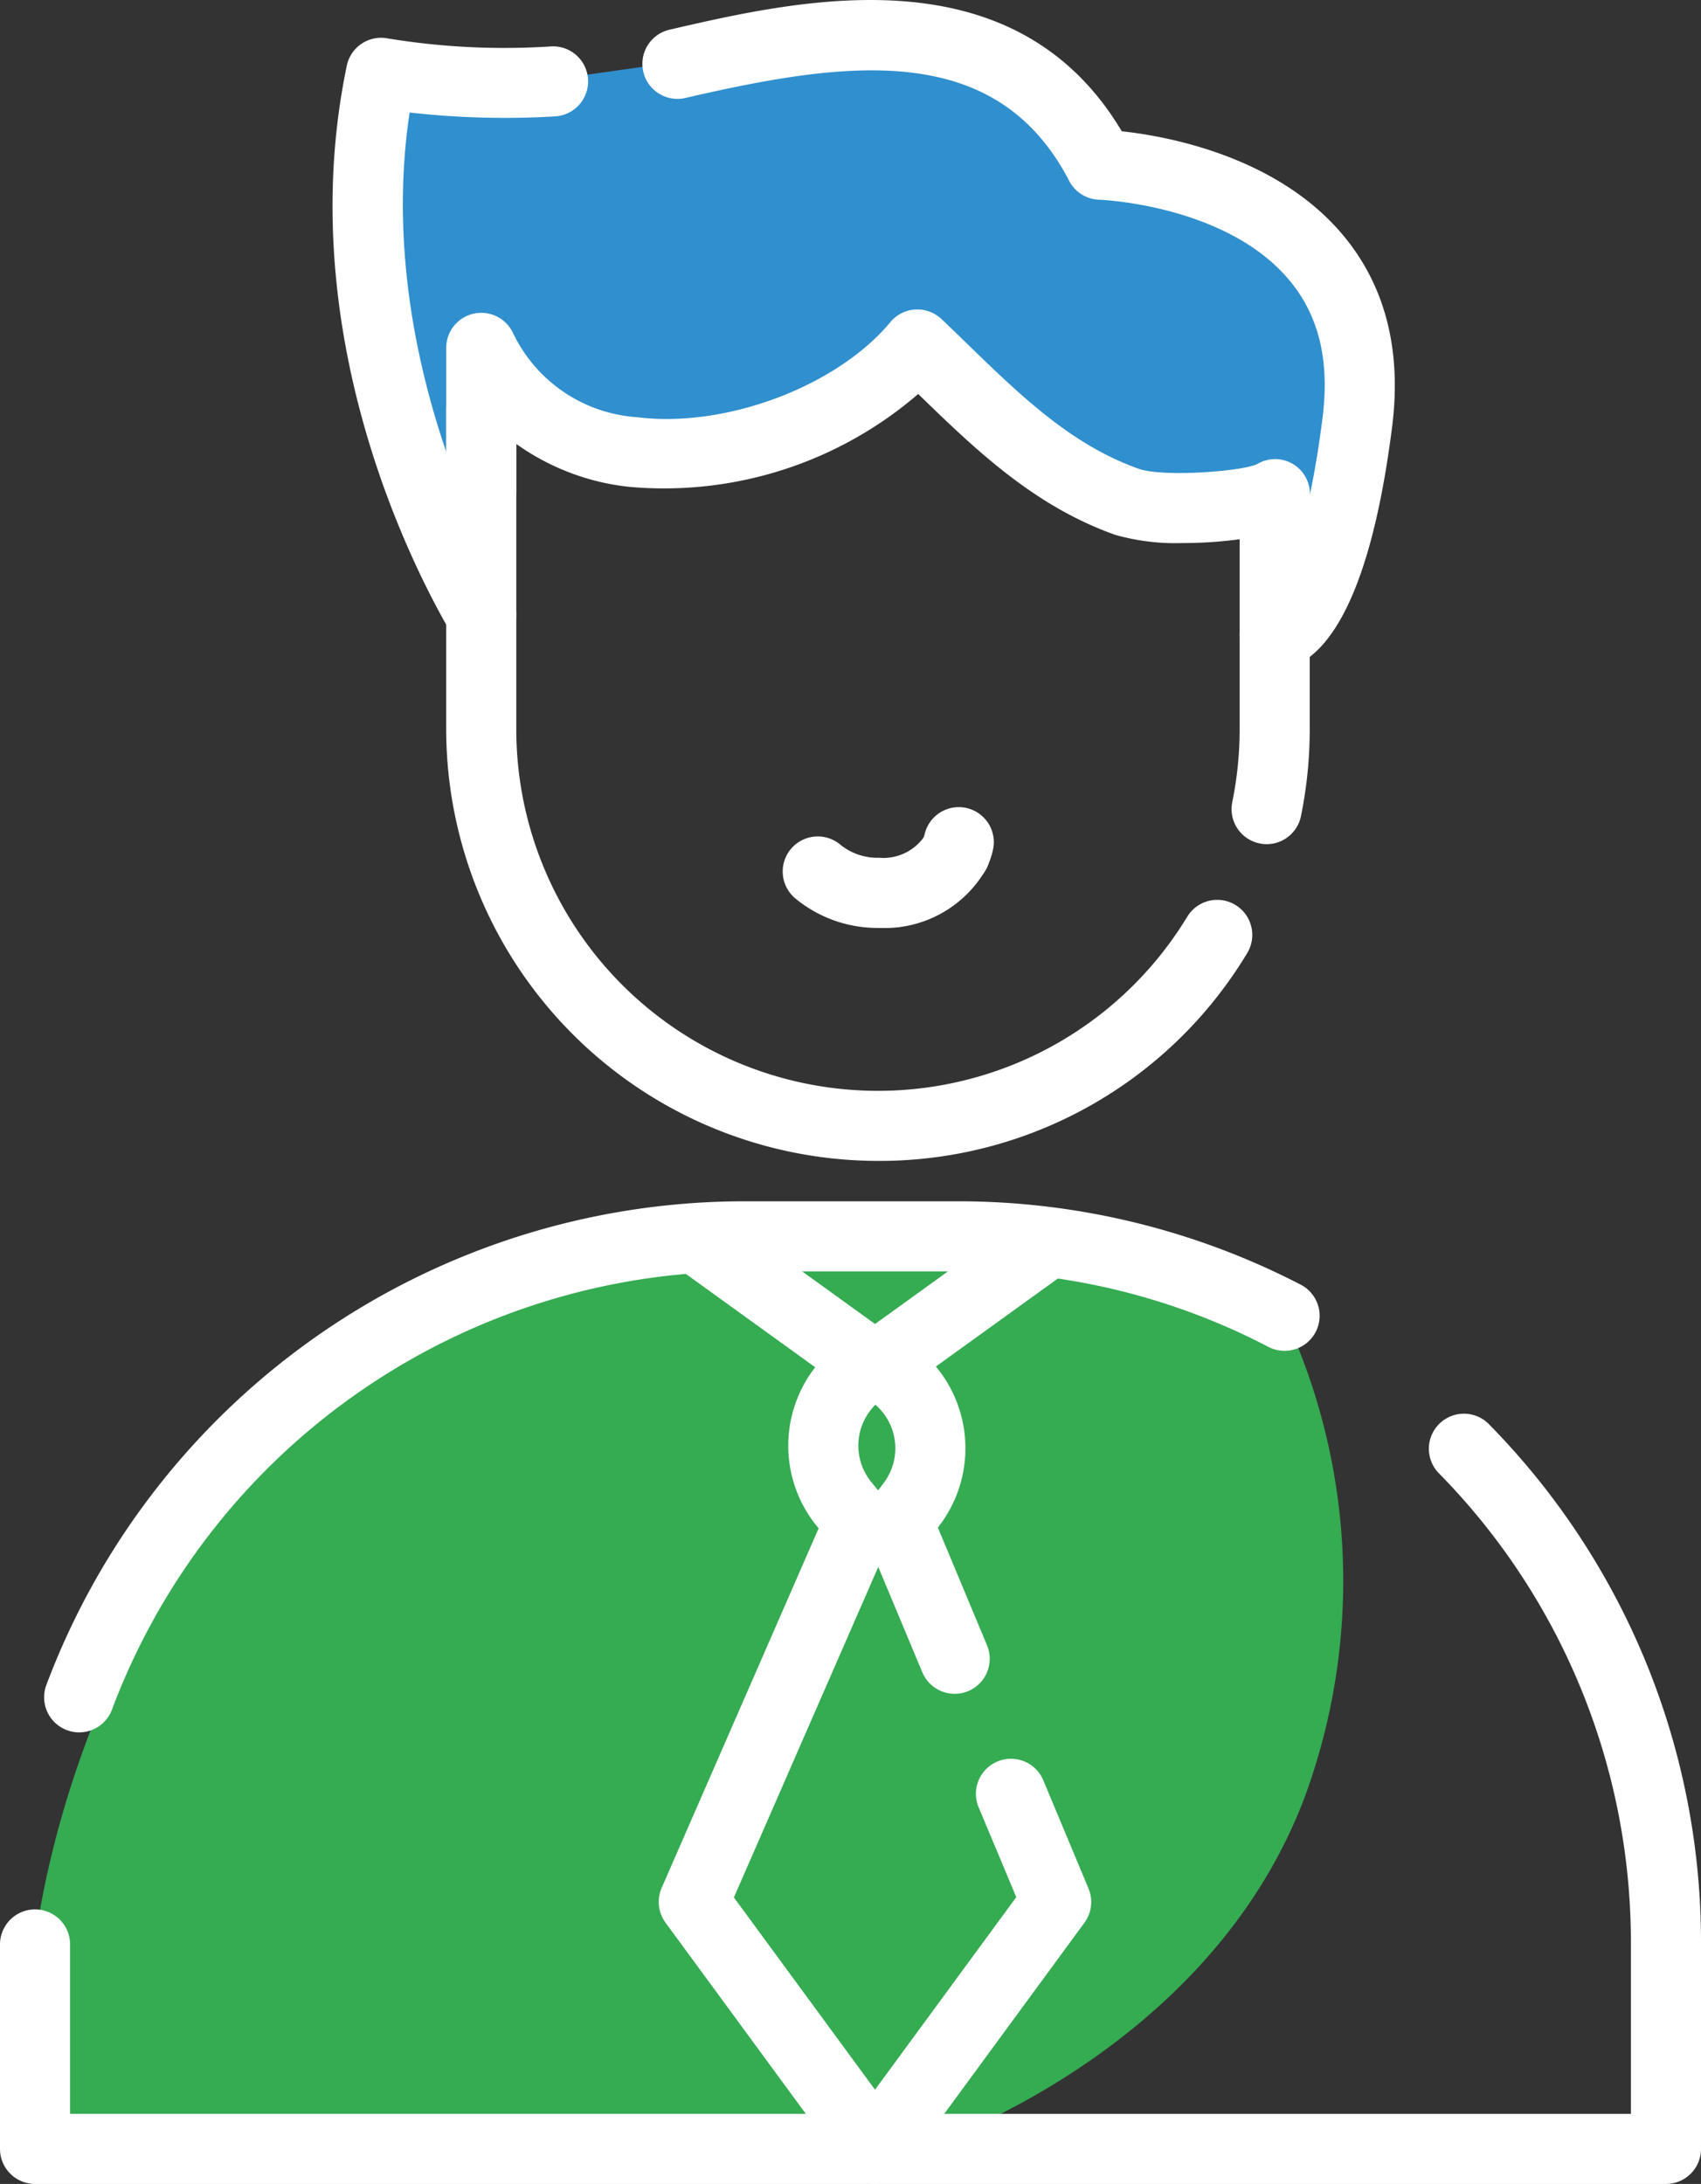 <svg id="Groupe_696" data-name="Groupe 696" xmlns="http://www.w3.org/2000/svg" width="107.285" height="137.751" viewBox="0 0 107.285 137.751">
  <rect x="0" y="0" width="107.285" height="137.751" fill="#333333" stroke="none"/>
  <g id="Groupe_680" data-name="Groupe 680" transform="translate(1.584 77.982)">
    <path id="Tracé_468" data-name="Tracé 468" d="M123.688,492.973a39.468,39.468,0,0,1,1.279,30.409c-6.208,16.422-24.317,22.153-24.317,22.153H47.684c-2.781,0-4.361-2.044-2.781-12.943,0,0,3.372-34.175,34.648-43.5l23.6-1.121Z" transform="translate(-44.276 -487.975)" fill="#35ab52"/>
  </g>
  <g id="Groupe_681" data-name="Groupe 681" transform="translate(22.359 2.257)">
    <path id="Tracé_469" data-name="Tracé 469" d="M96.739,369.847c10.034-2.317,21.232-4.054,26.633,6.37,0,0,18.176.579,16.215,16.215-1.674,13.331-5.109,13.434-5.218,13.434l.834-8.457c-8.843,2.162-16.155-1.942-22.537-9.85-7.47,7.144-16.444,9.154-27.506,4.047l-.835,13.027c-1.967-3.372-9.7-17.97-6.313-34.207a46.977,46.977,0,0,0,10.863.535Z" transform="translate(-77.167 -368.086)" fill="#308fce"/>
  </g>
  <g id="Groupe_695" data-name="Groupe 695">
    <g id="Groupe_686" data-name="Groupe 686" transform="translate(0 75.771)">
      <g id="Groupe_682" data-name="Groupe 682" transform="translate(0 13.429)">
        <path id="Tracé_470" data-name="Tracé 470" d="M146.842,554.288H43.979a2.211,2.211,0,0,1-2.211-2.211V539.135a2.211,2.211,0,0,1,4.421,0v10.731h98.442V539.135a42.175,42.175,0,0,0-12.081-29.643,2.211,2.211,0,1,1,3.162-3.09,46.568,46.568,0,0,1,13.341,32.733v12.942A2.211,2.211,0,0,1,146.842,554.288Z" transform="translate(-41.768 -505.737)" fill="#fff"/>
      </g>
      <g id="Groupe_683" data-name="Groupe 683" transform="translate(2.782)">
        <path id="Tracé_471" data-name="Tracé 471" d="M48.383,517.972a2.213,2.213,0,0,1-2.072-2.982,47.033,47.033,0,0,1,43.907-30.515h13.63a46.952,46.952,0,0,1,21.558,5.247,2.211,2.211,0,1,1-2.038,3.924,41.934,41.934,0,0,0-19.519-4.75H90.218a42.594,42.594,0,0,0-39.763,27.634A2.211,2.211,0,0,1,48.383,517.972Z" transform="translate(-46.172 -484.475)" fill="#fff"/>
      </g>
      <g id="Groupe_684" data-name="Groupe 684" transform="translate(53.59 0.592)">
        <path id="Tracé_472" data-name="Tracé 472" d="M133.233,515.884a2.212,2.212,0,0,1-2.041-1.359l-3.588-8.583a2.212,2.212,0,0,1,.267-2.173l.9-1.2a3.633,3.633,0,0,0-.778-5.11l-.177-.129a2.694,2.694,0,0,1-.083-4.425l9.8-7.072a2.211,2.211,0,0,1,2.587,3.585l-8.07,5.824a8.065,8.065,0,0,1,.267,9.969l-.143.192,3.1,7.42a2.212,2.212,0,0,1-2.039,3.064Z" transform="translate(-126.611 -485.412)" fill="#fff"/>
      </g>
      <g id="Groupe_685" data-name="Groupe 685" transform="translate(41.547 0.592)">
        <path id="Tracé_473" data-name="Tracé 473" d="M121.187,546.8a2.212,2.212,0,0,1-1.782-.9l-11.432-15.582a2.21,2.21,0,0,1-.243-2.192l9.9-22.678-.088-.109a8.045,8.045,0,0,1-.127-10.051l-8.136-5.871a2.21,2.21,0,0,1,2.587-3.585l9.8,7.072a2.693,2.693,0,0,1-.075,4.421,3.632,3.632,0,0,0-.632,5.211l.947,1.155a2.212,2.212,0,0,1,.316,2.287l-9.936,22.751,8.9,12.126,8.91-12.145-2.4-5.729a2.211,2.211,0,0,1,4.08-1.7l2.876,6.882a2.21,2.21,0,0,1-.257,2.16L122.97,545.9A2.213,2.213,0,0,1,121.187,546.8Zm-2.107-50.314h0Z" transform="translate(-107.545 -485.412)" fill="#fff"/>
      </g>
    </g>
    <g id="Groupe_691" data-name="Groupe 691" transform="translate(28.142 23.566)">
      <g id="Groupe_687" data-name="Groupe 687">
        <path id="Tracé_474" data-name="Tracé 474" d="M113.554,451.481a27.263,27.263,0,0,1-27.232-27.231V404.035a2.211,2.211,0,0,1,4.421,0v20.215a22.813,22.813,0,0,0,42.32,11.827,2.21,2.21,0,1,1,3.778,2.3A27.053,27.053,0,0,1,113.554,451.481Z" transform="translate(-86.322 -401.824)" fill="#fff"/>
      </g>
      <g id="Groupe_688" data-name="Groupe 688" transform="translate(49.534 5.802)">
        <path id="Tracé_475" data-name="Tracé 475" d="M166.958,434.887a2.184,2.184,0,0,1-.445-.046,2.21,2.21,0,0,1-1.723-2.609,23,23,0,0,0,.464-4.6V413.221a2.211,2.211,0,0,1,4.421,0v14.413a27.435,27.435,0,0,1-.553,5.485A2.211,2.211,0,0,1,166.958,434.887Z" transform="translate(-164.744 -411.01)" fill="#fff"/>
      </g>
      <g id="Groupe_689" data-name="Groupe 689" transform="translate(21.227 28.003)">
        <path id="Tracé_476" data-name="Tracé 476" d="M126.015,453.118a8.132,8.132,0,0,1-5.339-1.9A2.21,2.21,0,1,1,123.6,447.9a3.734,3.734,0,0,0,2.413.793,3.151,3.151,0,0,0,2.8-1.275,2.211,2.211,0,0,1,3.994,1.895A7.359,7.359,0,0,1,126.015,453.118Z" transform="translate(-119.929 -446.159)" fill="#fff"/>
      </g>
      <g id="Groupe_690" data-name="Groupe 690" transform="translate(29.896 27.313)">
        <path id="Tracé_477" data-name="Tracé 477" d="M135.863,450.178a2.212,2.212,0,0,1-2-3.158.843.843,0,0,0,.066-.193,2.211,2.211,0,0,1,4.329.9,5.283,5.283,0,0,1-.4,1.188A2.209,2.209,0,0,1,135.863,450.178Z" transform="translate(-133.654 -445.066)" fill="#fff"/>
      </g>
    </g>
    <g id="Groupe_692" data-name="Groupe 692" transform="translate(40.552)">
      <path id="Tracé_478" data-name="Tracé 478" d="M145.812,406.761a2.211,2.211,0,0,1-.452-4.375c.369-.3,2.314-2.293,3.476-11.545.456-3.638-.255-6.5-2.172-8.74-4-4.684-11.842-4.987-11.921-4.989a2.211,2.211,0,0,1-1.892-1.193c-4.622-8.919-14.073-7.564-24.173-5.233a2.211,2.211,0,1,1-.995-4.308c8.169-1.887,21.678-5.005,28.487,6.415,2.839.309,9.68,1.549,13.857,6.436,2.732,3.2,3.807,7.29,3.2,12.163C151.543,404.764,147.858,406.761,145.812,406.761Zm0-4.421h0Z" transform="translate(-105.97 -364.514)" fill="#fff"/>
    </g>
    <g id="Groupe_693" data-name="Groupe 693" transform="translate(20.973 2.385)">
      <path id="Tracé_479" data-name="Tracé 479" d="M84.351,406.92a2.209,2.209,0,0,1-1.911-1.1c-2.424-4.154-10.06-19.011-6.568-35.772a2.211,2.211,0,0,1,2.6-1.717,45.227,45.227,0,0,0,10.3.5,2.211,2.211,0,0,1,.262,4.414,53.48,53.48,0,0,1-9.2-.243c-2.22,14.8,4.912,28,6.425,30.594a2.212,2.212,0,0,1-1.908,3.326Z" transform="translate(-74.972 -368.29)" fill="#fff"/>
    </g>
    <g id="Groupe_694" data-name="Groupe 694" transform="translate(28.142 19.519)">
      <path id="Tracé_480" data-name="Tracé 480" d="M132.77,410.151a14,14,0,0,1-4.241-.515c-5.154-1.825-8.848-5.409-12.421-8.873l-.015-.015A24.556,24.556,0,0,1,97.816,406.6a15,15,0,0,1-7.072-2.7v2.944a2.211,2.211,0,0,1-4.421,0v-9.007a2.211,2.211,0,0,1,4.205-.953,9.367,9.367,0,0,0,7.836,5.328c5.58.7,12.6-1.939,15.976-6a2.211,2.211,0,0,1,3.223-.189q.817.776,1.623,1.564c3.381,3.279,6.575,6.376,10.819,7.88,1.51.534,6.465.175,7.473-.3a2.189,2.189,0,0,1,3.013.762,2.232,2.232,0,0,1-.772,3.048C138.49,409.72,135.494,410.151,132.77,410.151Z" transform="translate(-86.322 -395.416)" fill="#fff"/>
    </g>
  </g>
</svg>

